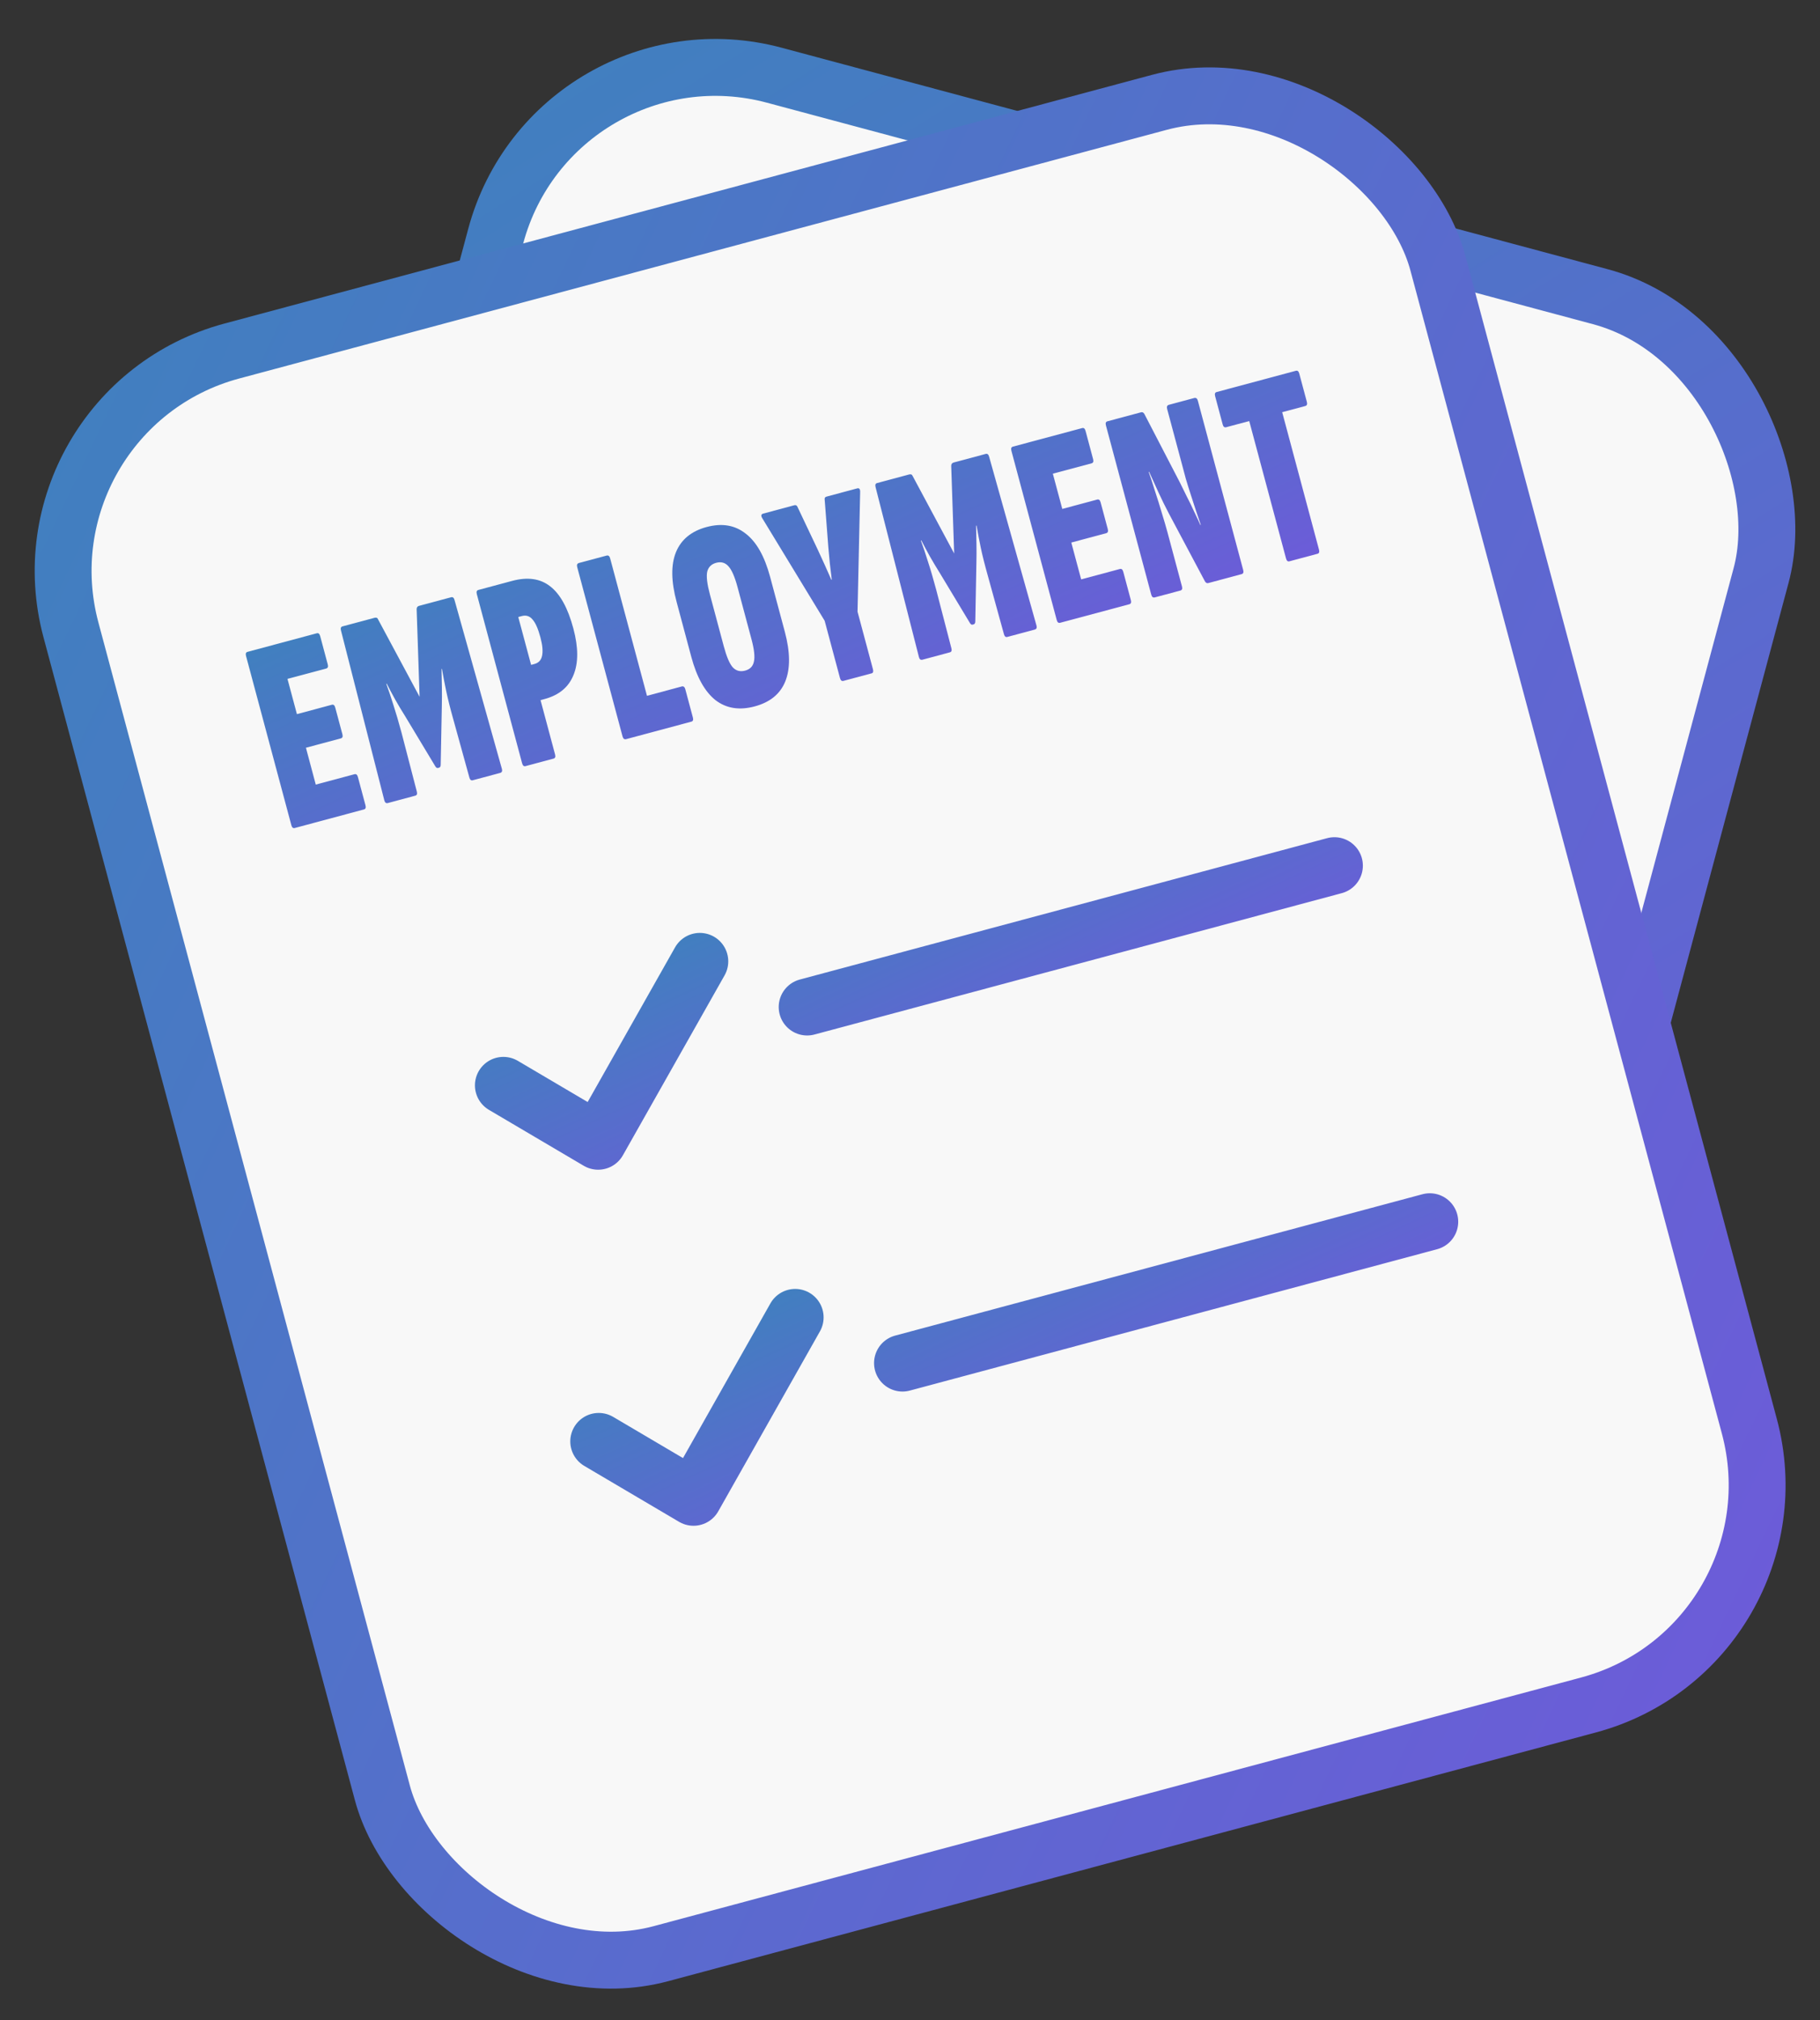 <svg xmlns="http://www.w3.org/2000/svg" width="64" height="71" viewBox="0 0 64 71" fill="none"><rect x="0" y="0" width="64" height="71" fill="#333333" stroke="none"/><rect x="19.502" y="0.573" width="46.067" height="49.848" rx="8" transform="rotate(15 19.502 0.573)" fill="#F8F8F8" stroke="url(#paint0_linear_546_17182)" stroke-width="2" stroke-linecap="round" stroke-linejoin="round"></rect><rect x="0.424" y="14.407" width="49.766" height="58.308" rx="8" transform="rotate(-15 0.424 14.407)" fill="#F8F8F8" stroke="url(#paint1_linear_546_17182)" stroke-width="2" stroke-linecap="round" stroke-linejoin="round"></rect><path d="M10.364 29.099C10.306 29.114 10.267 29.081 10.245 28.999L8.652 23.054C8.63 22.972 8.647 22.923 8.705 22.908L11.14 22.255C11.197 22.24 11.237 22.273 11.259 22.355L11.525 23.348C11.547 23.43 11.529 23.478 11.472 23.494L10.109 23.858L10.441 25.097L11.67 24.767C11.728 24.752 11.767 24.785 11.789 24.867L12.04 25.803C12.062 25.885 12.044 25.933 11.987 25.949L10.758 26.278L11.104 27.573L12.467 27.208C12.524 27.193 12.564 27.226 12.586 27.308L12.852 28.3C12.874 28.382 12.856 28.431 12.799 28.446L10.364 29.099Z" fill="url(#paint2_linear_546_17182)"></path><path d="M13.64 28.221C13.578 28.237 13.537 28.208 13.516 28.132L11.991 22.159C11.969 22.077 11.987 22.028 12.044 22.013L13.172 21.711C13.234 21.694 13.276 21.713 13.296 21.769L14.755 24.488L14.651 21.406C14.651 21.345 14.68 21.307 14.738 21.291L15.865 20.989C15.923 20.974 15.962 21.007 15.984 21.089L17.65 27.025C17.67 27.1 17.649 27.146 17.587 27.163L16.624 27.421C16.566 27.437 16.526 27.403 16.505 27.322L15.939 25.275C15.831 24.892 15.748 24.559 15.689 24.278C15.63 23.997 15.581 23.74 15.541 23.507L15.526 23.511C15.531 23.719 15.535 23.934 15.539 24.156C15.542 24.378 15.542 24.594 15.537 24.805L15.497 26.882C15.495 26.937 15.476 26.969 15.439 26.979L15.4 26.989C15.369 26.998 15.339 26.979 15.309 26.933L14.237 25.153C14.12 24.969 14.009 24.782 13.903 24.595C13.795 24.401 13.694 24.212 13.6 24.027L13.584 24.032C13.665 24.253 13.749 24.501 13.834 24.775C13.923 25.048 14.02 25.377 14.123 25.761L14.657 27.817C14.679 27.898 14.661 27.947 14.604 27.962L13.64 28.221Z" fill="url(#paint3_linear_546_17182)"></path><path d="M18.479 26.924C18.422 26.939 18.382 26.906 18.36 26.824L16.767 20.879C16.745 20.797 16.763 20.749 16.821 20.733L18.011 20.414C18.553 20.269 18.998 20.332 19.345 20.604C19.698 20.874 19.97 21.368 20.162 22.087C20.341 22.755 20.342 23.301 20.165 23.727C19.994 24.151 19.655 24.431 19.148 24.567L19.008 24.605L19.519 26.514C19.541 26.596 19.523 26.644 19.466 26.66L18.479 26.924ZM18.676 23.366L18.793 23.335C18.939 23.296 19.029 23.201 19.061 23.05C19.097 22.892 19.078 22.674 19.003 22.397C18.922 22.095 18.83 21.886 18.727 21.772C18.627 21.65 18.502 21.61 18.35 21.65L18.225 21.684L18.676 23.366Z" fill="url(#paint4_linear_546_17182)"></path><path d="M22.017 25.976C21.955 25.993 21.913 25.96 21.891 25.878L20.298 19.933C20.276 19.851 20.296 19.802 20.359 19.785L21.33 19.525C21.392 19.508 21.434 19.541 21.456 19.623L22.751 24.453L23.972 24.125C24.035 24.108 24.077 24.141 24.099 24.223L24.365 25.215C24.387 25.297 24.369 25.346 24.312 25.361L22.017 25.976Z" fill="url(#paint5_linear_546_17182)"></path><path d="M26.538 24.825C26.001 24.97 25.542 24.896 25.162 24.607C24.786 24.309 24.502 23.801 24.309 23.083L23.793 21.154C23.598 20.43 23.591 19.848 23.769 19.408C23.952 18.961 24.311 18.665 24.849 18.521C25.387 18.377 25.844 18.454 26.22 18.752C26.6 19.041 26.887 19.549 27.081 20.273L27.598 22.201C27.79 22.92 27.795 23.503 27.613 23.95C27.434 24.39 27.076 24.681 26.538 24.825ZM26.201 23.568C26.374 23.522 26.477 23.417 26.511 23.252C26.551 23.086 26.522 22.824 26.426 22.465L25.935 20.631C25.837 20.266 25.729 20.021 25.612 19.897C25.5 19.772 25.358 19.732 25.186 19.778C25.014 19.824 24.908 19.93 24.868 20.096C24.834 20.261 24.866 20.526 24.964 20.891L25.455 22.725C25.552 23.084 25.656 23.326 25.767 23.452C25.885 23.576 26.029 23.614 26.201 23.568Z" fill="url(#paint6_linear_546_17182)"></path><path d="M29.657 23.929C29.6 23.944 29.56 23.911 29.538 23.829L28.999 21.816L26.81 18.219C26.751 18.126 26.761 18.07 26.84 18.049L27.928 17.757C27.985 17.742 28.024 17.762 28.045 17.817L28.757 19.318C28.838 19.492 28.919 19.669 29.001 19.85C29.081 20.024 29.159 20.2 29.234 20.375L29.249 20.371C29.227 20.181 29.204 19.992 29.181 19.802C29.163 19.611 29.145 19.42 29.128 19.229L29 17.561C28.99 17.503 29.011 17.467 29.063 17.453L30.144 17.163C30.217 17.144 30.251 17.189 30.247 17.298L30.155 21.496L30.697 23.519C30.719 23.601 30.704 23.648 30.652 23.663L29.657 23.929Z" fill="url(#paint7_linear_546_17182)"></path><path d="M32.439 23.184C32.376 23.2 32.335 23.171 32.315 23.095L30.79 17.122C30.768 17.04 30.785 16.991 30.843 16.976L31.97 16.674C32.033 16.657 32.074 16.676 32.095 16.732L33.553 19.451L33.449 16.369C33.45 16.308 33.479 16.27 33.536 16.254L34.663 15.952C34.721 15.937 34.761 15.97 34.783 16.052L36.449 21.988C36.469 22.063 36.448 22.109 36.385 22.126L35.422 22.384C35.365 22.4 35.325 22.366 35.303 22.285L34.738 20.238C34.63 19.855 34.546 19.523 34.487 19.241C34.429 18.96 34.38 18.703 34.34 18.47L34.324 18.474C34.329 18.682 34.334 18.897 34.337 19.119C34.341 19.341 34.34 19.557 34.335 19.768L34.296 21.845C34.294 21.9 34.274 21.932 34.238 21.942L34.199 21.952C34.167 21.961 34.137 21.942 34.108 21.896L33.035 20.116C32.919 19.931 32.807 19.745 32.701 19.558C32.593 19.364 32.492 19.175 32.398 18.991L32.382 18.995C32.464 19.216 32.547 19.464 32.632 19.738C32.722 20.011 32.818 20.34 32.921 20.724L33.455 22.78C33.477 22.861 33.459 22.91 33.402 22.925L32.439 23.184Z" fill="url(#paint8_linear_546_17182)"></path><path d="M37.278 21.887C37.22 21.902 37.181 21.869 37.159 21.787L35.566 15.842C35.544 15.76 35.562 15.711 35.619 15.696L38.054 15.044C38.111 15.028 38.151 15.062 38.173 15.143L38.439 16.136C38.461 16.218 38.443 16.267 38.386 16.282L37.023 16.647L37.355 17.885L38.584 17.556C38.642 17.54 38.681 17.574 38.703 17.655L38.954 18.591C38.976 18.673 38.958 18.722 38.901 18.737L37.672 19.067L38.019 20.361L39.381 19.996C39.438 19.981 39.478 20.014 39.5 20.096L39.766 21.089C39.788 21.171 39.77 21.219 39.713 21.235L37.278 21.887Z" fill="url(#paint9_linear_546_17182)"></path><path d="M40.609 20.994C40.547 21.011 40.505 20.979 40.483 20.897L38.89 14.951C38.868 14.87 38.885 14.821 38.943 14.806L40.125 14.489C40.172 14.476 40.211 14.496 40.242 14.549L41.492 16.959C41.564 17.102 41.643 17.263 41.73 17.442C41.823 17.62 41.91 17.799 41.992 17.98C42.079 18.159 42.152 18.315 42.21 18.448L42.225 18.444C42.181 18.321 42.13 18.169 42.07 17.989C42.009 17.803 41.946 17.61 41.882 17.412C41.817 17.213 41.757 17.02 41.701 16.832C41.651 16.643 41.608 16.485 41.575 16.359L41.043 14.375C41.021 14.293 41.041 14.243 41.104 14.226L41.996 13.987C42.059 13.971 42.101 14.003 42.123 14.085L43.716 20.03C43.738 20.112 43.72 20.161 43.663 20.176L42.489 20.491C42.442 20.503 42.403 20.483 42.372 20.431L41.103 18.046C40.978 17.809 40.856 17.562 40.737 17.303C40.615 17.038 40.506 16.798 40.409 16.581L40.393 16.585C40.458 16.763 40.532 16.987 40.614 17.255C40.701 17.515 40.782 17.777 40.859 18.04C40.94 18.302 41.005 18.524 41.054 18.707L41.563 20.607C41.585 20.689 41.567 20.738 41.51 20.753L40.609 20.994Z" fill="url(#paint10_linear_546_17182)"></path><path d="M45.342 19.726C45.285 19.742 45.245 19.708 45.223 19.626L43.929 14.797L43.114 15.015C43.057 15.03 43.017 14.997 42.995 14.915L42.73 13.923C42.708 13.841 42.725 13.792 42.783 13.777L45.57 13.03C45.627 13.014 45.667 13.048 45.689 13.13L45.955 14.122C45.977 14.204 45.959 14.252 45.902 14.268L45.088 14.486L46.382 19.316C46.404 19.398 46.386 19.447 46.328 19.462L45.342 19.726Z" fill="url(#paint11_linear_546_17182)"></path><path d="M17.701 38.142L21.034 40.107L24.609 33.785M28.383 35.39L46.925 30.422" stroke="url(#paint12_linear_546_17182)" stroke-width="2" stroke-linecap="round" stroke-linejoin="round"></path><path d="M21.054 50.655L24.387 52.62L27.962 46.297M31.736 47.903L50.278 42.935" stroke="url(#paint13_linear_546_17182)" stroke-width="2" stroke-linecap="round" stroke-linejoin="round"></path><defs><linearGradient id="paint0_linear_546_17182" x1="19.502" y1="0.573" x2="69.195" y2="46.498" gradientUnits="userSpaceOnUse"><stop stop-color="#4080BF"></stop><stop offset="1" stop-color="#6D5BD9"></stop></linearGradient><linearGradient id="paint1_linear_546_17182" x1="0.424" y1="14.407" x2="58.008" y2="63.555" gradientUnits="userSpaceOnUse"><stop stop-color="#4080BF"></stop><stop offset="1" stop-color="#6D5BD9"></stop></linearGradient><linearGradient id="paint2_linear_546_17182" x1="8.604" y1="22.874" x2="13.973" y2="34.569" gradientUnits="userSpaceOnUse"><stop stop-color="#4080BF"></stop><stop offset="1" stop-color="#6D5BD9"></stop></linearGradient><linearGradient id="paint3_linear_546_17182" x1="8.604" y1="22.874" x2="13.973" y2="34.569" gradientUnits="userSpaceOnUse"><stop stop-color="#4080BF"></stop><stop offset="1" stop-color="#6D5BD9"></stop></linearGradient><linearGradient id="paint4_linear_546_17182" x1="8.604" y1="22.874" x2="13.973" y2="34.569" gradientUnits="userSpaceOnUse"><stop stop-color="#4080BF"></stop><stop offset="1" stop-color="#6D5BD9"></stop></linearGradient><linearGradient id="paint5_linear_546_17182" x1="8.604" y1="22.874" x2="13.973" y2="34.569" gradientUnits="userSpaceOnUse"><stop stop-color="#4080BF"></stop><stop offset="1" stop-color="#6D5BD9"></stop></linearGradient><linearGradient id="paint6_linear_546_17182" x1="8.604" y1="22.874" x2="13.973" y2="34.569" gradientUnits="userSpaceOnUse"><stop stop-color="#4080BF"></stop><stop offset="1" stop-color="#6D5BD9"></stop></linearGradient><linearGradient id="paint7_linear_546_17182" x1="8.604" y1="22.874" x2="13.973" y2="34.569" gradientUnits="userSpaceOnUse"><stop stop-color="#4080BF"></stop><stop offset="1" stop-color="#6D5BD9"></stop></linearGradient><linearGradient id="paint8_linear_546_17182" x1="8.604" y1="22.874" x2="13.973" y2="34.569" gradientUnits="userSpaceOnUse"><stop stop-color="#4080BF"></stop><stop offset="1" stop-color="#6D5BD9"></stop></linearGradient><linearGradient id="paint9_linear_546_17182" x1="8.604" y1="22.874" x2="13.973" y2="34.569" gradientUnits="userSpaceOnUse"><stop stop-color="#4080BF"></stop><stop offset="1" stop-color="#6D5BD9"></stop></linearGradient><linearGradient id="paint10_linear_546_17182" x1="8.604" y1="22.874" x2="13.973" y2="34.569" gradientUnits="userSpaceOnUse"><stop stop-color="#4080BF"></stop><stop offset="1" stop-color="#6D5BD9"></stop></linearGradient><linearGradient id="paint11_linear_546_17182" x1="8.604" y1="22.874" x2="13.973" y2="34.569" gradientUnits="userSpaceOnUse"><stop stop-color="#4080BF"></stop><stop offset="1" stop-color="#6D5BD9"></stop></linearGradient><linearGradient id="paint12_linear_546_17182" x1="17.074" y1="35.803" x2="21.347" y2="45.081" gradientUnits="userSpaceOnUse"><stop stop-color="#4080BF"></stop><stop offset="1" stop-color="#6D5BD9"></stop></linearGradient><linearGradient id="paint13_linear_546_17182" x1="20.428" y1="48.316" x2="24.7" y2="57.594" gradientUnits="userSpaceOnUse"><stop stop-color="#4080BF"></stop><stop offset="1" stop-color="#6D5BD9"></stop></linearGradient></defs></svg>